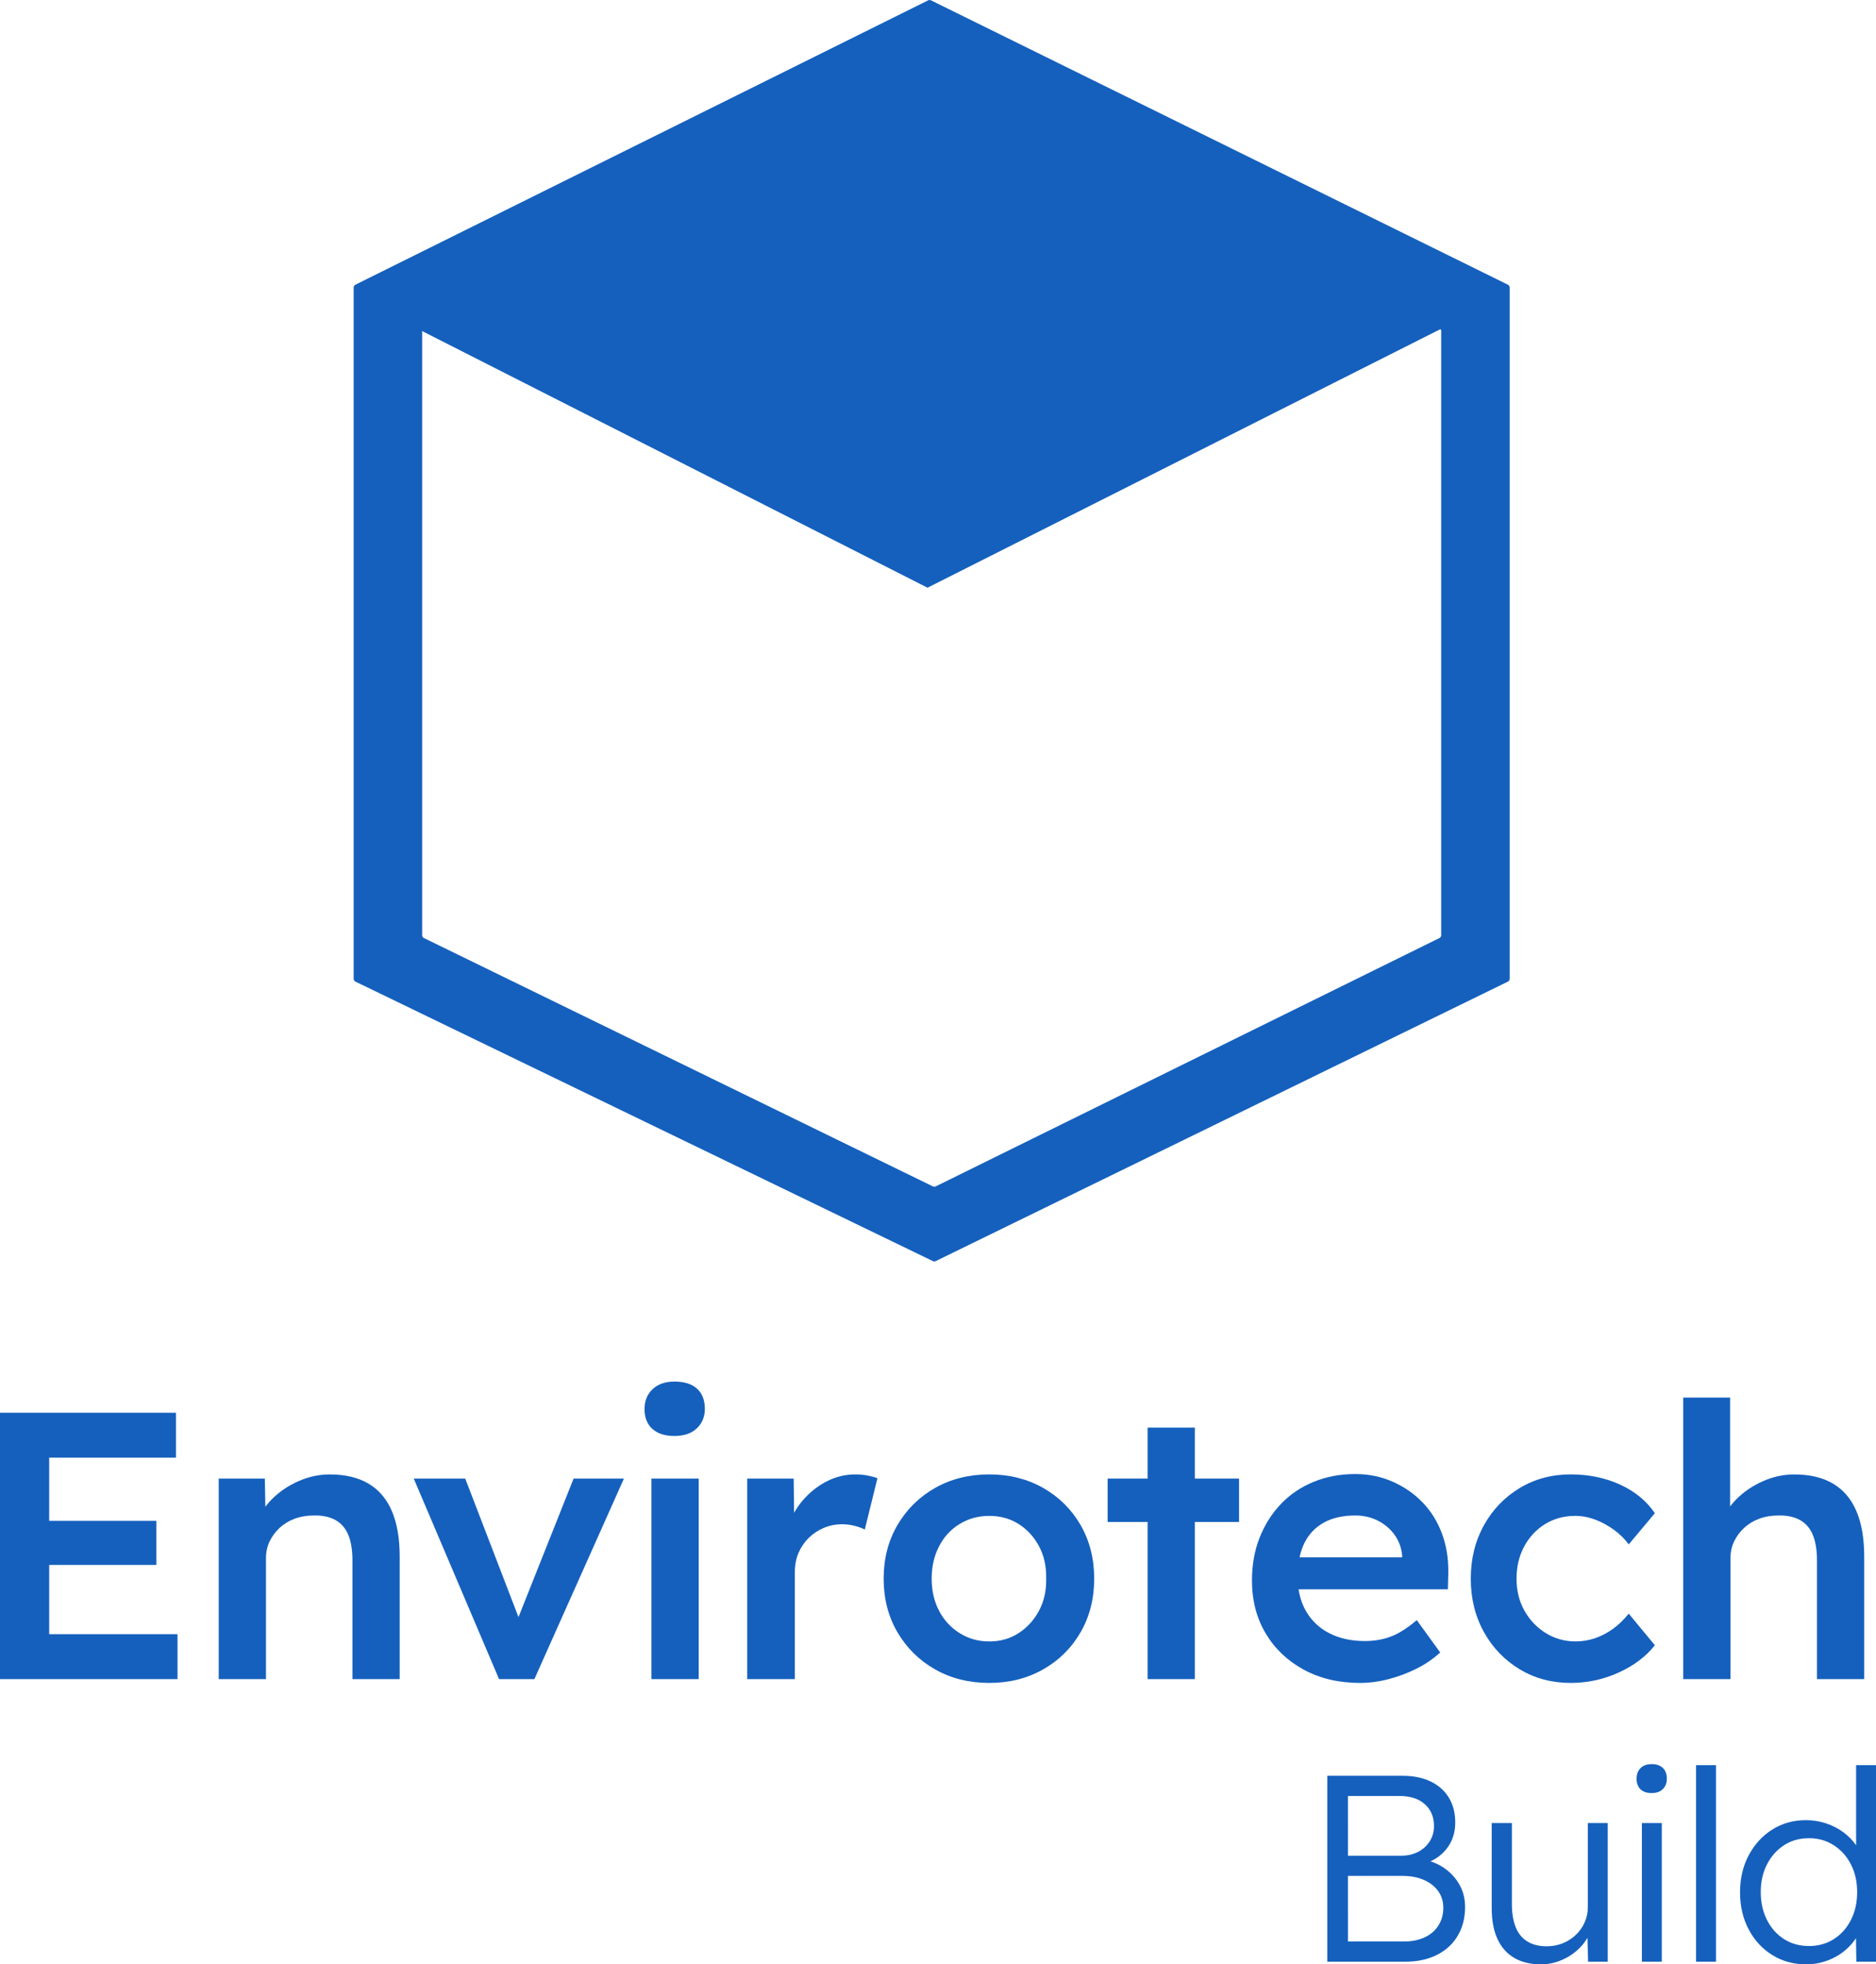 <?xml version="1.0" encoding="utf-8"?>
<!-- Generator: Adobe Illustrator 16.0.0, SVG Export Plug-In . SVG Version: 6.00 Build 0)  -->
<!DOCTYPE svg PUBLIC "-//W3C//DTD SVG 1.1//EN" "http://www.w3.org/Graphics/SVG/1.1/DTD/svg11.dtd">
<svg version="1.1" id="Layer_1" xmlns="http://www.w3.org/2000/svg" xmlns:xlink="http://www.w3.org/1999/xlink" x="0px" y="0px"
	 width="179.69px" height="188.133px" viewBox="0 0 179.69 188.133" enable-background="new 0 0 179.69 188.133"
	 xml:space="preserve">
<g>
	<defs>
		<rect id="SVGID_1_" width="179.69" height="188.133"/>
	</defs>
	<clipPath id="SVGID_2_">
		<use xlink:href="#SVGID_1_"  overflow="visible"/>
	</clipPath>
	<path clip-path="url(#SVGID_2_)" fill="#1560BD" d="M144.602,27.536v66.209c0,0.113-0.064,0.217-0.167,0.267l-54.813,26.771
		c-0.082,0.04-0.178,0.04-0.26,0.001L34.043,94.012c-0.103-0.05-0.168-0.154-0.168-0.268V27.535c0-0.113,0.064-0.216,0.165-0.267
		L88.906,0.031c0.083-0.041,0.181-0.041,0.264,0l55.266,27.238C144.538,27.319,144.602,27.422,144.602,27.536 M137.875,31.441
		L89.117,7.653c-0.083-0.041-0.18-0.041-0.262,0L40.601,31.441c-0.102,0.05-0.166,0.154-0.166,0.267v57.862
		c0,0.114,0.065,0.218,0.167,0.268l48.758,23.79c0.083,0.04,0.18,0.04,0.262-0.001l48.254-23.788
		c0.102-0.051,0.166-0.154,0.166-0.268V31.709C138.042,31.596,137.977,31.492,137.875,31.441"/>
	<polygon clip-path="url(#SVGID_2_)" fill="#1560BD" points="138.585,31.212 88.841,56.288 40.038,31.507 88.798,6.447 	"/>
	<path clip-path="url(#SVGID_2_)" fill="#1560BD" d="M0,160.814v-25.508h16.856v4.3H4.711v16.908h12.292v4.3H0z M2.208,145.656
		h12.771v4.227H2.208V145.656z"/>
	<path clip-path="url(#SVGID_2_)" fill="#1560BD" d="M20.949,160.814V141.61h4.417l0.073,3.937l-0.846,0.437
		c0.244-0.875,0.723-1.67,1.435-2.387c0.711-0.716,1.558-1.293,2.54-1.73c0.981-0.438,1.987-0.655,3.017-0.655
		c1.473,0,2.705,0.291,3.699,0.874c0.994,0.583,1.742,1.458,2.245,2.624c0.503,1.166,0.755,2.623,0.755,4.372v11.733h-4.527v-11.405
		c0-0.972-0.135-1.779-0.405-2.424c-0.27-0.643-0.687-1.116-1.251-1.421c-0.565-0.303-1.252-0.442-2.061-0.419
		c-0.663,0-1.27,0.104-1.822,0.311c-0.552,0.206-1.031,0.498-1.436,0.874c-0.404,0.377-0.724,0.808-0.957,1.294
		c-0.233,0.485-0.349,1.02-0.349,1.603v11.588h-2.245h-1.233H20.949z"/>
	<polygon clip-path="url(#SVGID_2_)" fill="#1560BD" points="47.801,160.814 39.631,141.61 44.562,141.61 50.083,155.968 
		49.126,156.224 54.941,141.61 59.762,141.61 51.187,160.814 	"/>
	<path clip-path="url(#SVGID_2_)" fill="#1560BD" d="M64.606,137.53c-0.908,0-1.614-0.225-2.116-0.675
		c-0.504-0.448-0.755-1.087-0.755-1.913c0-0.776,0.258-1.408,0.773-1.895c0.515-0.486,1.215-0.729,2.098-0.729
		c0.932,0,1.65,0.226,2.153,0.675c0.502,0.449,0.754,1.1,0.754,1.949c0,0.754-0.257,1.373-0.772,1.858
		C66.225,137.287,65.513,137.53,64.606,137.53 M62.398,141.61h4.527v19.204h-4.527V141.61z"/>
	<path clip-path="url(#SVGID_2_)" fill="#1560BD" d="M71.569,160.814V141.61h4.453l0.074,6.122l-0.626-1.385
		c0.27-0.971,0.736-1.846,1.399-2.623c0.662-0.776,1.429-1.391,2.3-1.84c0.871-0.45,1.785-0.674,2.742-0.674
		c0.417,0,0.815,0.036,1.196,0.108c0.38,0.073,0.693,0.158,0.938,0.256l-1.214,4.919c-0.27-0.146-0.601-0.268-0.994-0.364
		c-0.393-0.097-0.785-0.146-1.177-0.146c-0.614,0-1.196,0.116-1.749,0.347c-0.552,0.23-1.036,0.553-1.453,0.966
		c-0.418,0.413-0.743,0.893-0.976,1.438c-0.233,0.548-0.349,1.161-0.349,1.841v10.239H71.569z"/>
	<path clip-path="url(#SVGID_2_)" fill="#1560BD" d="M94.759,161.18c-1.938,0-3.668-0.432-5.188-1.294
		c-1.522-0.862-2.724-2.047-3.607-3.554c-0.883-1.506-1.325-3.218-1.325-5.137s0.442-3.632,1.325-5.139
		c0.883-1.506,2.085-2.69,3.607-3.554c1.521-0.86,3.251-1.293,5.188-1.293c1.914,0,3.631,0.433,5.153,1.293
		c1.521,0.863,2.717,2.048,3.588,3.554c0.871,1.507,1.306,3.22,1.306,5.139s-0.435,3.631-1.306,5.137
		c-0.871,1.507-2.067,2.691-3.588,3.554C98.39,160.748,96.673,161.18,94.759,161.18 M94.759,157.207
		c1.056,0,1.993-0.267,2.815-0.802c0.822-0.534,1.473-1.251,1.951-2.15c0.479-0.897,0.705-1.919,0.681-3.06
		c0.024-1.167-0.202-2.199-0.681-3.098s-1.129-1.609-1.951-2.133c-0.822-0.521-1.76-0.782-2.815-0.782
		c-1.055,0-2.006,0.261-2.852,0.782c-0.848,0.523-1.504,1.239-1.969,2.15c-0.468,0.911-0.699,1.938-0.699,3.08
		c0,1.141,0.231,2.162,0.699,3.06c0.465,0.899,1.121,1.616,1.969,2.15C92.753,156.94,93.704,157.207,94.759,157.207"/>
	<path clip-path="url(#SVGID_2_)" fill="#1560BD" d="M106.094,141.61h12.587v4.154h-12.587V141.61z M109.922,136.728h4.527v24.087
		h-4.527V136.728z"/>
	<path clip-path="url(#SVGID_2_)" fill="#1560BD" d="M130.26,161.18c-2.037,0-3.834-0.426-5.392-1.275
		c-1.559-0.85-2.773-2.01-3.645-3.48c-0.871-1.47-1.306-3.151-1.306-5.047c0-1.506,0.245-2.879,0.735-4.117
		c0.491-1.239,1.172-2.314,2.044-3.226c0.869-0.911,1.913-1.615,3.128-2.113s2.545-0.748,3.992-0.748
		c1.276,0,2.467,0.244,3.57,0.729c1.104,0.487,2.062,1.148,2.871,1.986s1.429,1.835,1.859,2.987
		c0.428,1.154,0.631,2.412,0.606,3.772l-0.037,1.566h-15.715l-0.847-3.061h12.771l-0.589,0.619v-0.801
		c-0.073-0.753-0.318-1.415-0.735-1.986c-0.418-0.571-0.951-1.021-1.602-1.349c-0.65-0.328-1.368-0.492-2.153-0.492
		c-1.201,0-2.214,0.231-3.035,0.692c-0.822,0.463-1.442,1.124-1.859,1.986s-0.625,1.938-0.625,3.225c0,1.239,0.263,2.32,0.791,3.243
		c0.527,0.923,1.275,1.635,2.245,2.132c0.969,0.498,2.104,0.746,3.404,0.746c0.907,0,1.741-0.145,2.503-0.437
		c0.76-0.291,1.583-0.813,2.466-1.567l2.245,3.099c-0.662,0.606-1.417,1.124-2.264,1.548c-0.847,0.426-1.735,0.76-2.669,1.002
		C132.087,161.058,131.167,161.18,130.26,161.18"/>
	<path clip-path="url(#SVGID_2_)" fill="#1560BD" d="M150.446,161.18c-1.815,0-3.447-0.438-4.895-1.313
		c-1.448-0.875-2.589-2.063-3.423-3.571c-0.834-1.506-1.251-3.207-1.251-5.101c0-1.895,0.417-3.596,1.251-5.102
		c0.834-1.507,1.975-2.697,3.423-3.571c1.447-0.875,3.079-1.313,4.895-1.313c1.742,0,3.325,0.328,4.748,0.984
		c1.422,0.656,2.527,1.567,3.313,2.733l-2.502,2.987c-0.368-0.51-0.835-0.971-1.399-1.385c-0.565-0.413-1.166-0.741-1.803-0.984
		c-0.64-0.241-1.277-0.363-1.914-0.363c-1.08,0-2.043,0.261-2.89,0.782c-0.847,0.523-1.516,1.239-2.006,2.15
		s-0.735,1.938-0.735,3.08c0,1.141,0.251,2.162,0.754,3.06c0.503,0.899,1.184,1.616,2.043,2.15c0.857,0.535,1.814,0.802,2.87,0.802
		c0.638,0,1.258-0.103,1.858-0.31c0.602-0.206,1.172-0.504,1.712-0.893c0.539-0.389,1.042-0.875,1.51-1.458l2.502,3.024
		c-0.834,1.07-1.982,1.938-3.441,2.606C153.605,160.846,152.065,161.18,150.446,161.18"/>
	<path clip-path="url(#SVGID_2_)" fill="#1560BD" d="M161.226,160.814V133.85h4.49v11.697l-0.846,0.437
		c0.244-0.875,0.723-1.67,1.435-2.387c0.711-0.716,1.559-1.293,2.54-1.73s1.987-0.655,3.018-0.655c1.472,0,2.705,0.291,3.698,0.874
		c0.994,0.583,1.742,1.458,2.245,2.624s0.755,2.623,0.755,4.372v11.733h-4.526v-11.405c0-0.972-0.135-1.779-0.405-2.424
		c-0.27-0.643-0.687-1.116-1.251-1.421c-0.565-0.303-1.252-0.442-2.061-0.419c-0.663,0-1.271,0.104-1.822,0.311
		s-1.031,0.498-1.437,0.874c-0.403,0.377-0.724,0.808-0.957,1.294c-0.232,0.485-0.349,1.02-0.349,1.603v11.588h-2.245h-1.232
		H161.226z"/>
	<path clip-path="url(#SVGID_2_)" fill="#1560BD" d="M127.13,187.879v-17.805h7.223c1.034,0,1.93,0.184,2.685,0.547
		c0.754,0.365,1.335,0.883,1.741,1.553c0.407,0.67,0.61,1.462,0.61,2.378c0,0.982-0.28,1.827-0.839,2.529
		c-0.56,0.704-1.323,1.192-2.289,1.464l-0.051-0.484c0.831,0.153,1.551,0.446,2.162,0.878c0.609,0.432,1.089,0.963,1.437,1.59
		s0.521,1.331,0.521,2.111c0,0.797-0.137,1.517-0.407,2.161c-0.271,0.645-0.657,1.195-1.157,1.653
		c-0.5,0.457-1.102,0.811-1.806,1.056c-0.703,0.246-1.488,0.369-2.353,0.369H127.13z M129.114,177.73h5.087
		c0.609,0,1.151-0.123,1.628-0.369c0.474-0.246,0.847-0.585,1.119-1.017c0.271-0.434,0.405-0.92,0.405-1.463
		c0-0.865-0.292-1.561-0.877-2.085c-0.585-0.526-1.402-0.789-2.454-0.789h-4.908V177.73z M129.114,185.945h5.341
		c0.763,0,1.428-0.131,1.997-0.394c0.566-0.264,1.008-0.641,1.321-1.132c0.314-0.492,0.472-1.06,0.472-1.704
		c0-0.611-0.166-1.146-0.496-1.603c-0.331-0.458-0.789-0.813-1.374-1.068s-1.268-0.382-2.047-0.382h-5.214V185.945z"/>
	<path clip-path="url(#SVGID_2_)" fill="#1560BD" d="M147.611,188.133c-1.017,0-1.878-0.208-2.582-0.623
		c-0.703-0.415-1.236-1.021-1.602-1.819c-0.365-0.796-0.547-1.788-0.547-2.975v-8.114h1.933v7.732c0,0.898,0.123,1.648,0.369,2.251
		c0.246,0.602,0.619,1.055,1.119,1.361c0.5,0.305,1.114,0.458,1.844,0.458c0.56,0,1.077-0.099,1.552-0.294
		c0.475-0.194,0.891-0.462,1.246-0.801c0.356-0.339,0.636-0.737,0.839-1.195c0.204-0.457,0.306-0.941,0.306-1.449v-8.063h1.907
		v13.277h-1.882l-0.077-2.798l0.307-0.153c-0.204,0.594-0.543,1.132-1.019,1.615c-0.474,0.483-1.038,0.869-1.69,1.158
		C148.98,187.989,148.307,188.133,147.611,188.133"/>
	<path clip-path="url(#SVGID_2_)" fill="#1560BD" d="M158.207,171.728c-0.475,0-0.835-0.123-1.081-0.369
		c-0.246-0.244-0.369-0.579-0.369-1.004c0-0.424,0.127-0.763,0.382-1.018c0.254-0.254,0.61-0.381,1.068-0.381
		s0.814,0.123,1.068,0.369s0.382,0.589,0.382,1.029c0,0.407-0.128,0.737-0.382,0.992
		C159.021,171.601,158.665,171.728,158.207,171.728 M157.266,174.602h1.908v13.276h-1.908V174.602z"/>
	<rect x="162.454" y="169.058" clip-path="url(#SVGID_2_)" fill="#1560BD" width="1.908" height="18.821"/>
	<path clip-path="url(#SVGID_2_)" fill="#1560BD" d="M173.001,188.133c-1.204,0-2.285-0.296-3.243-0.89s-1.713-1.412-2.263-2.455
		c-0.551-1.042-0.827-2.226-0.827-3.548c0-1.34,0.28-2.53,0.84-3.573s1.313-1.861,2.264-2.454c0.949-0.594,2.018-0.891,3.205-0.891
		c0.66,0,1.301,0.102,1.92,0.306c0.618,0.203,1.174,0.487,1.666,0.852c0.49,0.364,0.898,0.78,1.221,1.246s0.517,0.954,0.585,1.462
		l-0.585-0.203v-8.927h1.907v18.821h-1.883l-0.051-3.307l0.484-0.179c-0.068,0.476-0.259,0.938-0.573,1.387
		c-0.313,0.449-0.708,0.852-1.182,1.208c-0.476,0.356-1.015,0.636-1.615,0.84C174.269,188.031,173.646,188.133,173.001,188.133
		 M173.281,186.378c0.881,0,1.67-0.22,2.365-0.661c0.694-0.441,1.241-1.051,1.641-1.831c0.398-0.78,0.598-1.67,0.598-2.671
		c0-1-0.199-1.886-0.598-2.658c-0.399-0.771-0.946-1.382-1.641-1.831c-0.695-0.449-1.484-0.674-2.365-0.674
		c-0.916,0-1.717,0.225-2.404,0.674c-0.686,0.449-1.229,1.061-1.627,1.831c-0.398,0.772-0.598,1.658-0.598,2.658
		c0,0.984,0.194,1.865,0.585,2.645c0.39,0.78,0.932,1.396,1.628,1.845C171.561,186.154,172.365,186.378,173.281,186.378"/>
</g>
</svg>
